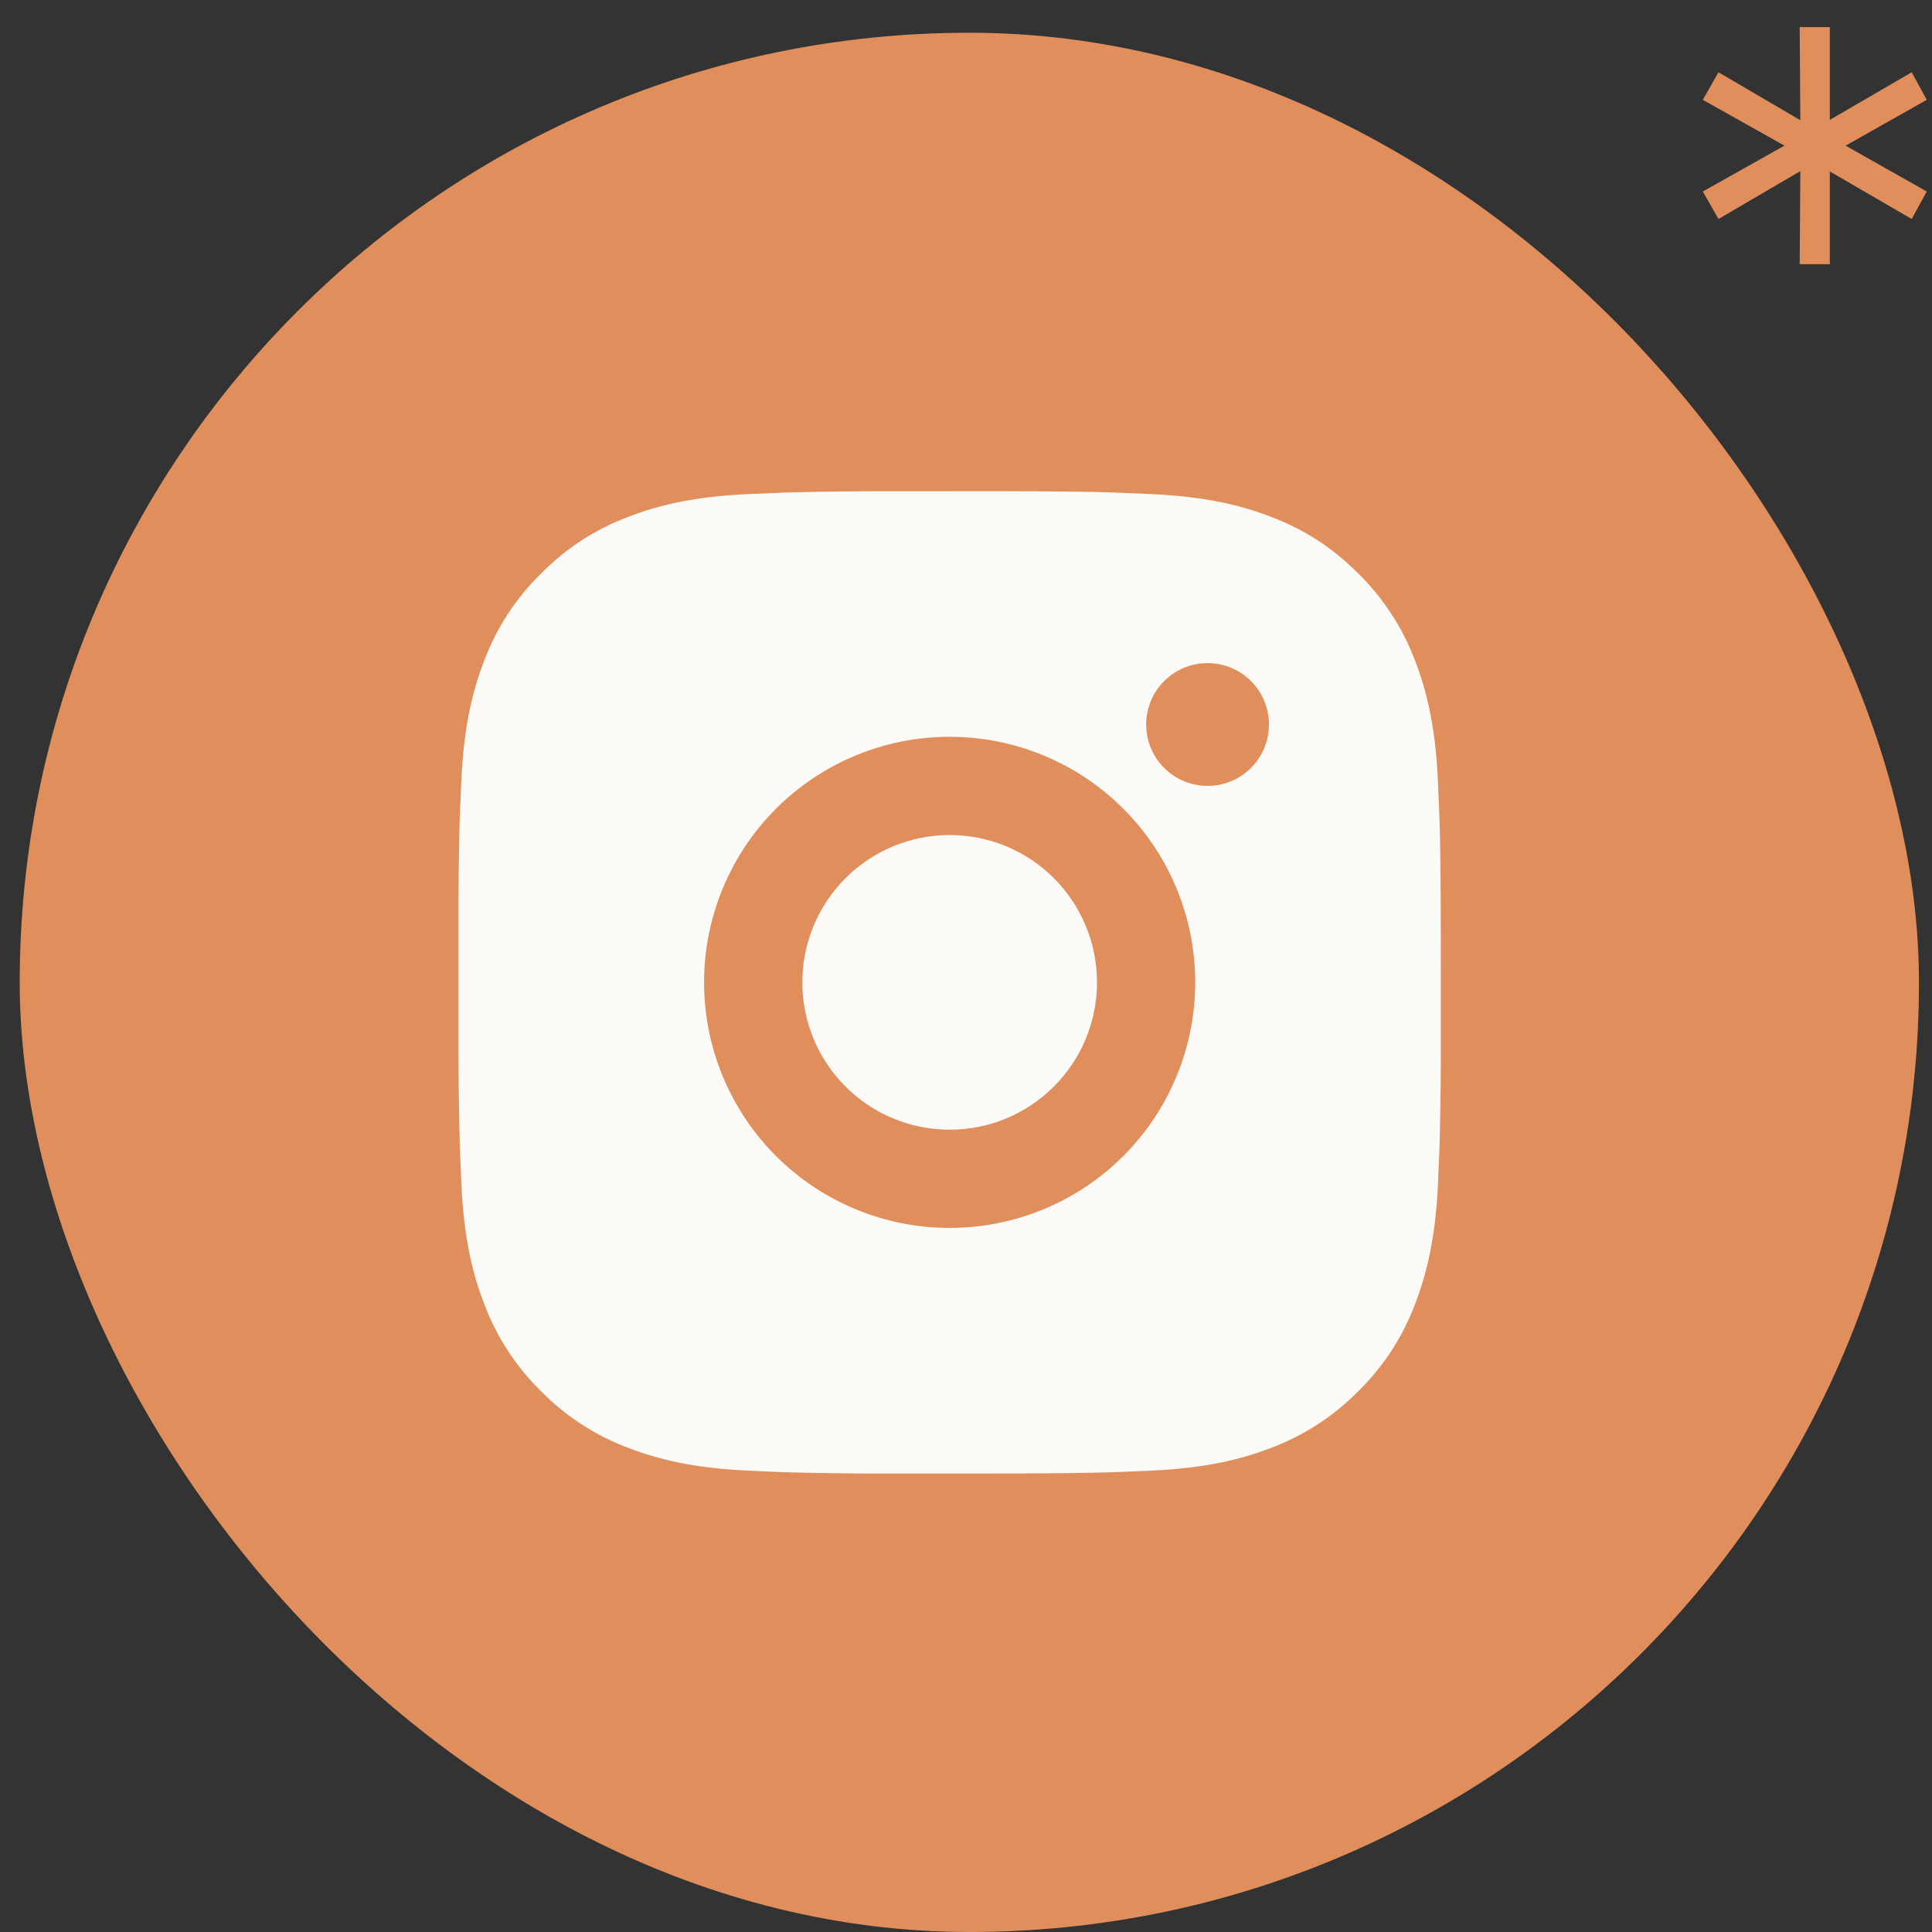 <?xml version="1.0" encoding="UTF-8"?> <svg xmlns="http://www.w3.org/2000/svg" width="59" height="59" viewBox="0 0 59 59" fill="none"><rect x="0" y="0" width="59" height="59" fill="#333333" stroke="none"/><rect x="0.602" y="1" width="58" height="58" rx="29" fill="#E08F5C"></rect><path d="M30.543 15C32.23 15.005 33.086 15.014 33.826 15.034L34.117 15.045C34.453 15.057 34.784 15.072 35.185 15.09C36.781 15.165 37.87 15.417 38.825 15.787C39.815 16.169 40.649 16.684 41.483 17.517C42.246 18.267 42.836 19.174 43.213 20.175C43.583 21.13 43.835 22.219 43.91 23.817C43.928 24.216 43.943 24.547 43.955 24.885L43.964 25.176C43.987 25.914 43.996 26.77 43.999 28.458L44 29.577V31.542C44.004 32.636 43.992 33.73 43.966 34.824L43.957 35.114C43.945 35.452 43.93 35.783 43.912 36.182C43.837 37.78 43.582 38.867 43.213 39.824C42.837 40.826 42.247 41.733 41.483 42.482C40.733 43.245 39.826 43.835 38.825 44.212C37.87 44.582 36.781 44.834 35.185 44.909C34.829 44.926 34.473 44.941 34.117 44.954L33.826 44.963C33.086 44.984 32.23 44.995 30.543 44.998L29.424 44.999H27.46C26.366 45.003 25.271 44.992 24.177 44.965L23.886 44.956C23.53 44.942 23.174 44.927 22.818 44.909C21.222 44.834 20.133 44.582 19.176 44.212C18.175 43.836 17.268 43.246 16.519 42.482C15.756 41.733 15.165 40.826 14.788 39.824C14.418 38.869 14.166 37.78 14.091 36.182C14.074 35.827 14.059 35.471 14.046 35.114L14.038 34.824C14.011 33.73 13.998 32.636 14.001 31.542V28.458C13.997 27.364 14.008 26.27 14.034 25.176L14.044 24.885C14.056 24.547 14.071 24.216 14.089 23.817C14.164 22.219 14.416 21.132 14.787 20.175C15.164 19.173 15.755 18.265 16.521 17.517C17.269 16.754 18.175 16.164 19.176 15.787C20.133 15.417 21.22 15.165 22.818 15.09C23.217 15.072 23.55 15.057 23.886 15.045L24.177 15.036C25.27 15.009 26.364 14.998 27.459 15.002L30.543 15ZM29 22.5C27.011 22.5 25.104 23.29 23.697 24.697C22.291 26.103 21.501 28.011 21.501 30C21.501 31.989 22.291 33.896 23.697 35.303C25.104 36.709 27.011 37.499 29 37.499C30.99 37.499 32.897 36.709 34.304 35.303C35.71 33.896 36.5 31.989 36.5 30C36.5 28.011 35.71 26.103 34.304 24.697C32.897 23.29 30.99 22.5 29 22.5ZM29 25.5C29.591 25.5 30.177 25.616 30.723 25.842C31.269 26.068 31.765 26.399 32.183 26.817C32.601 27.235 32.932 27.731 33.158 28.277C33.385 28.823 33.501 29.408 33.501 29.999C33.501 30.59 33.385 31.175 33.159 31.721C32.933 32.267 32.602 32.763 32.184 33.181C31.766 33.599 31.27 33.931 30.724 34.157C30.178 34.383 29.593 34.499 29.002 34.499C27.809 34.499 26.664 34.026 25.82 33.182C24.976 32.338 24.502 31.193 24.502 30C24.502 28.806 24.976 27.662 25.82 26.818C26.664 25.974 27.809 25.5 29.002 25.5M36.877 20.25C36.38 20.25 35.903 20.447 35.551 20.799C35.199 21.151 35.002 21.628 35.002 22.125C35.002 22.622 35.199 23.099 35.551 23.451C35.903 23.802 36.38 24 36.877 24C37.374 24 37.851 23.802 38.203 23.451C38.554 23.099 38.752 22.622 38.752 22.125C38.752 21.628 38.554 21.151 38.203 20.799C37.851 20.447 37.374 20.25 36.877 20.25Z" fill="#FCFAF7"></path><path d="M58.84 3.048L56.08 4.608V4.288L58.84 5.848L58.38 6.688L55.66 5.108L55.88 5.008V8.068H54.96L54.98 5.008L55.18 5.108L52.48 6.688L52 5.848L54.78 4.288V4.608L52 3.048L52.48 2.208L55.18 3.788L54.98 3.888L54.96 0.828H55.88V3.888L55.66 3.788L58.38 2.208L58.84 3.048Z" fill="#E08F5C"></path></svg> 